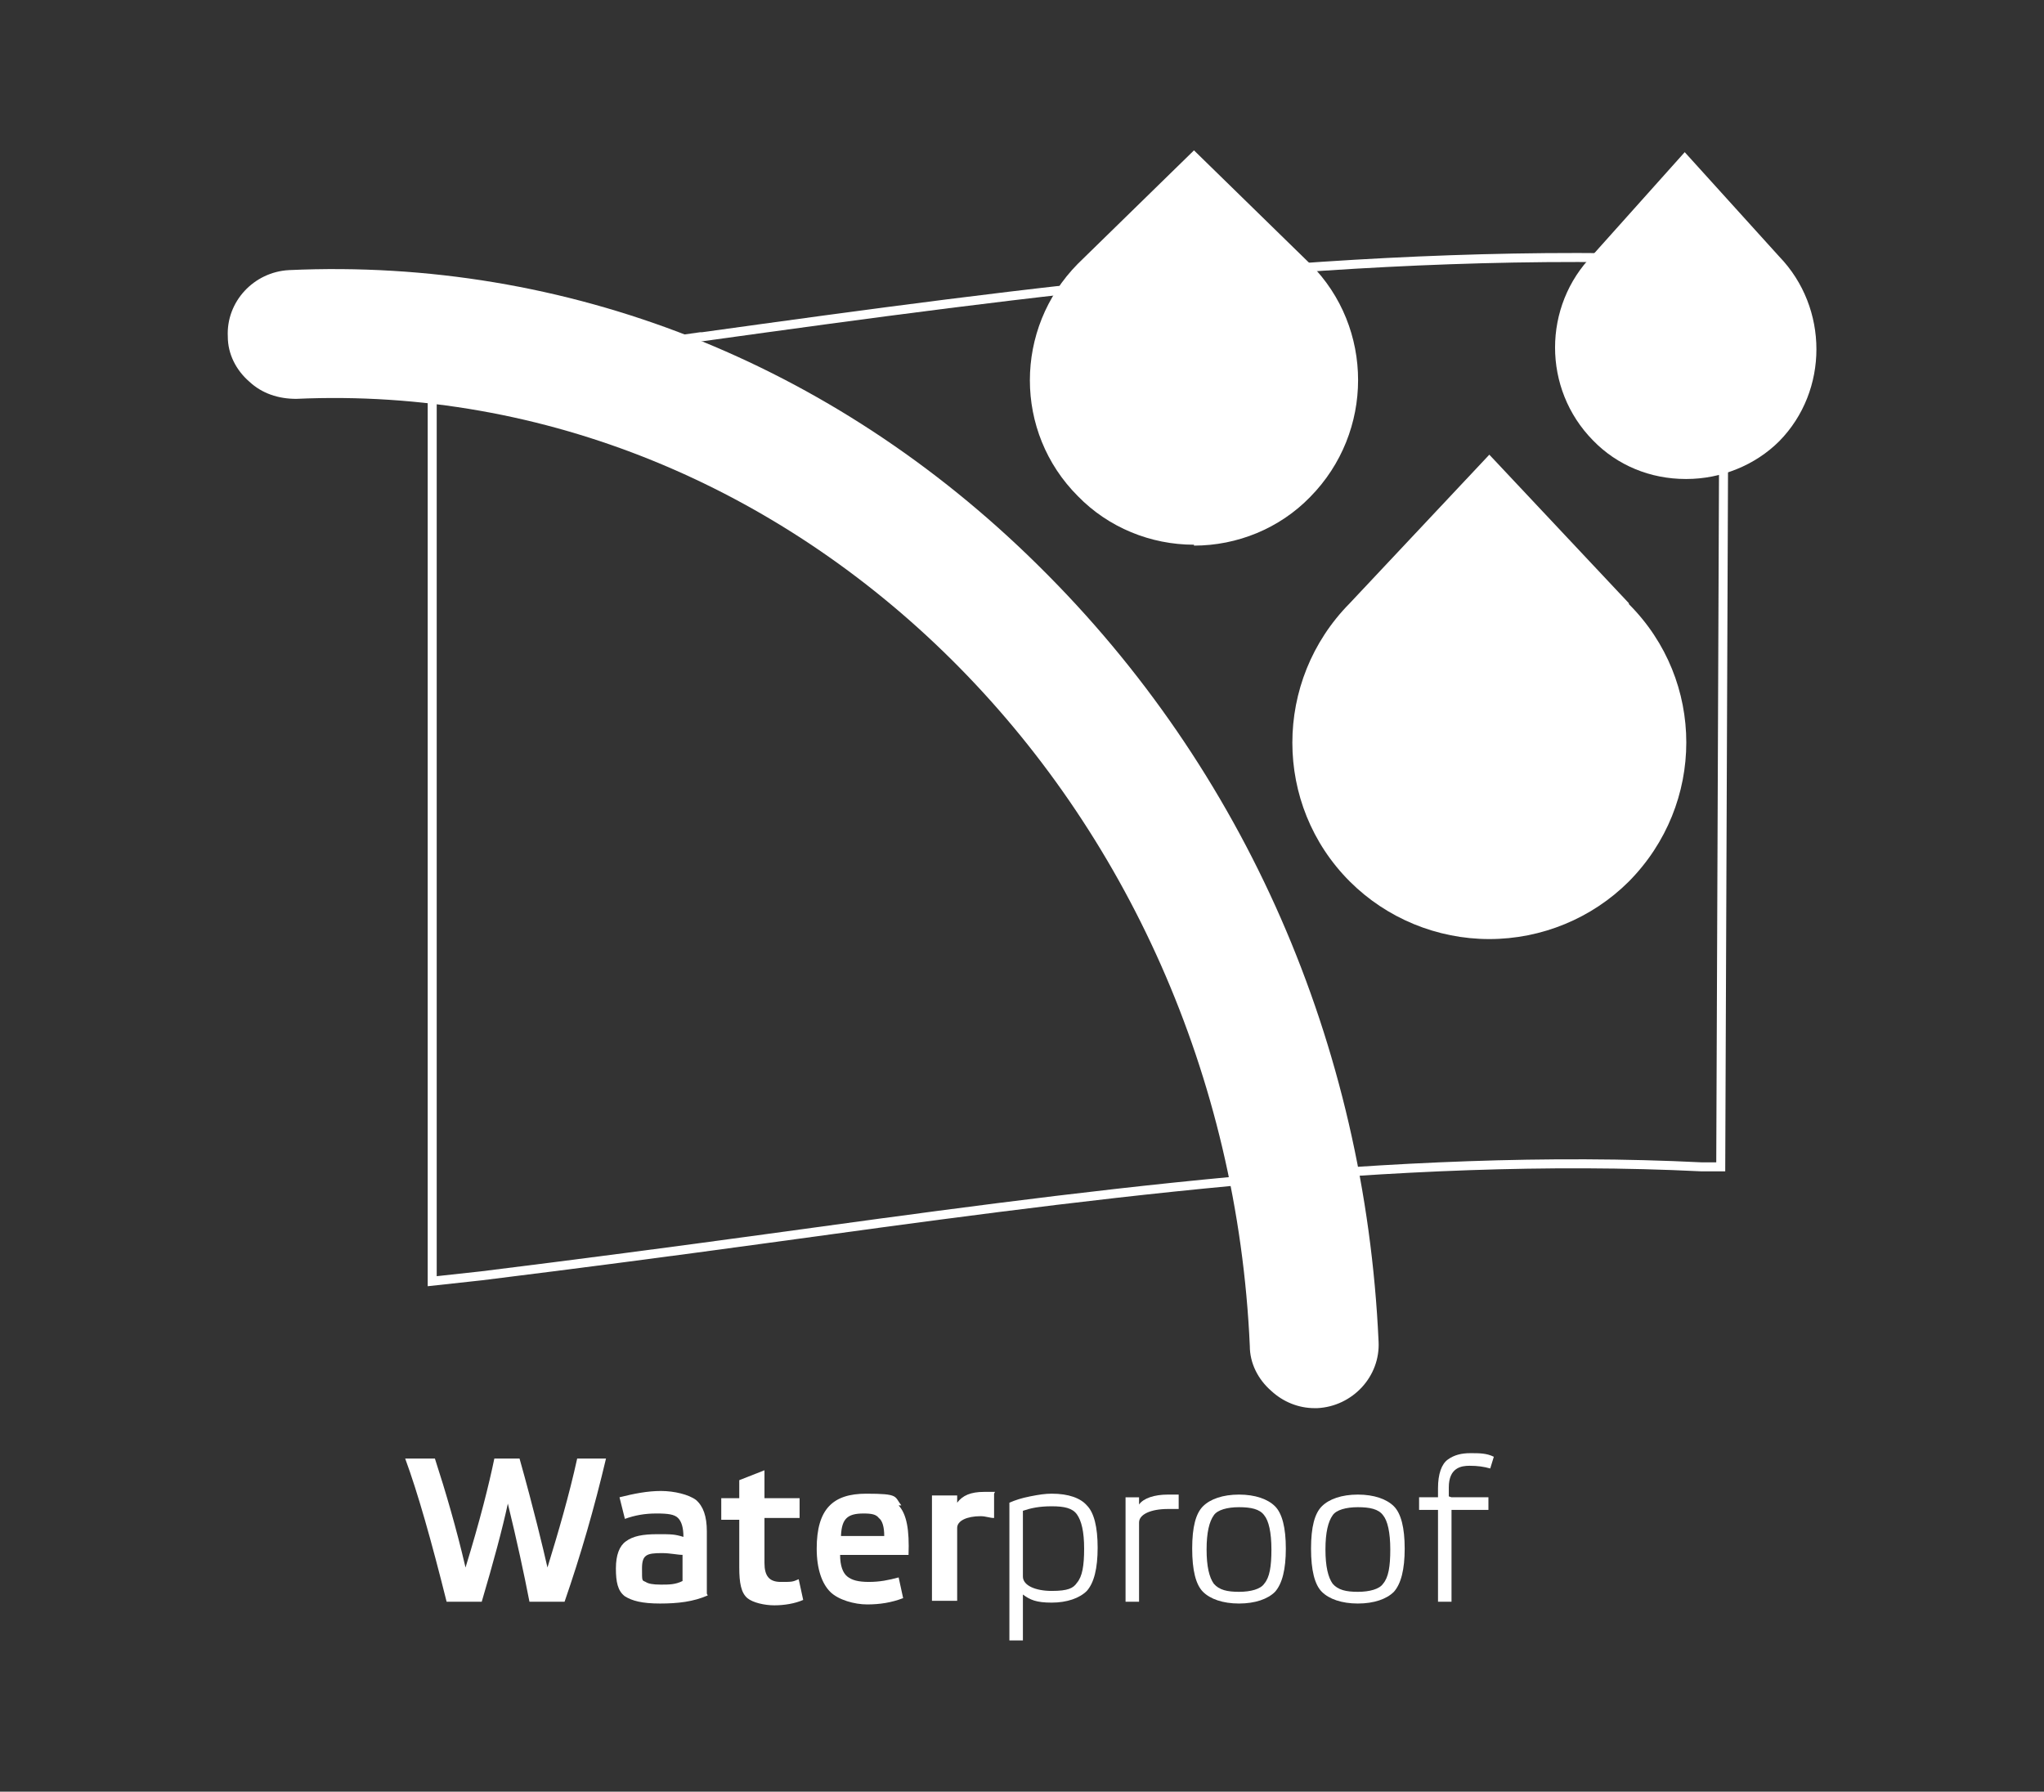<?xml version="1.0" encoding="UTF-8"?>
<svg xmlns="http://www.w3.org/2000/svg" version="1.1" viewBox="0 0 227 199">
  <rect x="0" y="0" width="227" height="199" fill="#333333" stroke="none"/>
  <defs>
    <style>
      .cls-1 {
        fill: none;
        stroke: #fff;
        stroke-miterlimit: 10;
      }

      .cls-2 {
        fill: #fff;
      }
    </style>
  </defs>
  <!-- Generator: Adobe Illustrator 28.7.3, SVG Export Plug-In . SVG Version: 1.2.0 Build 164)  -->
  <g>
    <g id="Capa_1">
      <g id="Capa_1-2" data-name="Capa_1">
        <path class="cls-1" d="M189.5,28.9c-38.2-1.6-75.4,3.5-111.5,8.5h-.2c-9.8,1.4-19.9,2.8-29.8,3.9v101l5.5-.6c10.5-1.3,21.2-2.7,31.4-4.1,34.3-4.7,69.8-9.7,104.1-8h2.1c0,0,.4-100.6.4-100.6h-1.9Z"/>
        <path class="cls-2" d="M180.9,67l-15.5-16.5-15.5,16.5c-8.5,8.6-8.5,22.4,0,30.9,4.1,4.1,9.7,6.4,15.5,6.4s11.4-2.3,15.5-6.4c8.5-8.6,8.5-22.3,0-30.8h0Z"/>
        <path class="cls-2" d="M132.6,60.5c-4.8,0-9.5-1.9-12.9-5.4-7.1-7.1-7.1-18.6,0-25.8l12.9-12.6,12.9,12.6c7.1,7.1,7.1,18.7,0,25.9-3.4,3.5-8.1,5.4-12.9,5.4h0Z"/>
        <path class="cls-2" d="M132.6,27l-7.8,7.6c-4.2,4.3-4,11.3.3,15.5,4.2,4,11,4,15.2,0h0c4.2-4.3,4.2-11.2,0-15.5l-7.7-7.5h0Z"/>
        <path class="cls-2" d="M187.2,53.2c-3.9,0-7.6-1.5-10.3-4.3-5.6-5.7-5.6-14.9,0-20.6l10.2-11.4,10.5,11.6c5.5,5.7,5.5,14.9,0,20.5h0c-2.7,2.7-6.5,4.2-10.3,4.2h0Z"/>
        <path class="cls-2" d="M115.2,62.7c-22.8-22.5-52.3-34.1-83.1-32.7-3.9.2-7,3.5-6.8,7.4,0,1.9.9,3.7,2.4,5,1.4,1.3,3.2,1.9,5.2,1.9,55.6-2.5,103.2,44.7,105.9,105.2,0,1.9.9,3.7,2.4,5,1.3,1.2,3,1.9,4.8,1.9s.2,0,.3,0c3.9-.2,7-3.5,6.8-7.4-1.5-33.1-14.9-63.6-37.7-86.1h0Z"/>
        <g>
          <path class="cls-2" d="M64.2,162h3.1c-1.3,5.5-2.8,10.7-4.6,15.9h-3.9c-.6-3.1-1.4-6.8-2.4-10.9-.6,2.8-1.6,6.5-2.9,10.9h-3.9c-1.7-6.8-3.2-12.1-4.6-15.9h3.3c1.2,3.7,2.4,7.8,3.4,12.1,1.6-5.2,2.6-9.2,3.2-12.1h2.8c1.6,5.7,2.6,9.9,3.1,12.1,1.2-3.9,2.4-8,3.3-12.1h0Z"/>
          <path class="cls-2" d="M78.6,177.2c-1.6.7-3.3.9-5.3.9s-3.1-.3-3.9-.8c-.8-.6-1-1.6-1-3.1s.4-2.5,1.1-3c.8-.6,1.9-.8,3.5-.8s1.9,0,2.9.3c0-1-.2-1.7-.6-2.1s-1.1-.5-2.4-.5-2.4.2-3.5.6l-.6-2.4c1.6-.4,3.1-.7,4.6-.7s3.1.4,3.9,1c.8.7,1.2,1.8,1.2,3.5v6.9h0ZM75.9,172.7c-.7,0-1.4-.2-2.4-.2-1.7,0-2.2.2-2.2,1.7s0,1.3.4,1.5c.3.2.8.3,1.7.3s1.6,0,2.4-.4v-2.9h0Z"/>
          <path class="cls-2" d="M88.8,168.6h-3.9v5c0,1.4.5,2.1,1.8,2.1s1.3,0,2-.3l.5,2.3c-.9.4-2.1.6-3.2.6s-2.4-.3-3-.8c-.7-.6-.9-1.7-.9-3.4v-5.3h-2v-2.4h2v-2l2.8-1.1v3.1h3.9v2.4h0Z"/>
          <path class="cls-2" d="M99.8,167.2c.9,1,1.2,2.7,1.1,5.5h-7.6c0,1.2.3,2,.8,2.4s1.2.6,2.4.6,2.2-.2,3.3-.5l.5,2.3c-1.3.5-2.6.7-4,.7s-3.2-.5-4.1-1.4-1.5-2.5-1.5-4.8c0-4.4,1.8-6.1,5.5-6.1s3.1.3,3.9,1.3h0ZM93.4,170.6h4.8c0-1-.2-1.7-.6-2-.3-.4-.8-.5-1.7-.5-1.8,0-2.4.6-2.5,2.4Z"/>
          <path class="cls-2" d="M110.4,165.9v2.7c-.5,0-.9-.2-1.5-.2-1.5,0-2.6.5-2.6,1.3v8.1h-2.8v-11.7h2.8v.8c.6-.8,1.5-1.2,3-1.2s.8,0,1.2,0h0Z"/>
          <path class="cls-2" d="M113.6,177.2v5h-1.5v-15.3c.7-.3,1.3-.5,2.3-.7s1.7-.3,2.4-.3c1.9,0,3.2.5,3.9,1.3.8.8,1.2,2.4,1.2,4.7s-.4,3.9-1.2,4.8c-.8.8-2.2,1.3-3.9,1.3s-2.4-.3-3.2-.9h0ZM113.6,167.9v7.2c0,1,1.4,1.6,3.2,1.6s2.4-.3,2.8-.9c.6-.7.8-1.9.8-3.8s-.3-3.1-.8-3.8-1.4-.9-2.8-.9-2.3.2-3.2.5h0Z"/>
          <path class="cls-2" d="M130.9,166.1v1.5h-1.2c-1.9,0-3.2.6-3.2,1.5v8.8h-1.5v-11.6h1.5v.8c.5-.7,1.7-1.1,3.2-1.1s.8,0,1.2,0Z"/>
          <path class="cls-2" d="M133.6,167.3c.8-.8,2.2-1.3,4-1.3s3.2.5,4,1.3,1.2,2.4,1.2,4.7-.4,3.9-1.2,4.8c-.8.8-2.2,1.3-4,1.3s-3.2-.5-4-1.3c-.8-.8-1.2-2.4-1.2-4.8s.4-3.9,1.2-4.7ZM134.8,168.3c-.5.7-.8,1.9-.8,3.8s.3,3.1.8,3.8c.6.7,1.5.9,2.8.9s2.4-.3,2.8-.9c.6-.7.8-1.9.8-3.8s-.3-3.2-.8-3.8c-.5-.7-1.5-.9-2.8-.9s-2.4.3-2.8.9Z"/>
          <path class="cls-2" d="M146.8,167.3c.8-.8,2.2-1.3,4-1.3s3.2.5,4,1.3,1.2,2.4,1.2,4.7-.4,3.9-1.2,4.8c-.8.8-2.2,1.3-4,1.3s-3.2-.5-4-1.3c-.8-.8-1.2-2.4-1.2-4.8s.4-3.9,1.2-4.7ZM148,168.3c-.5.7-.8,1.9-.8,3.8s.3,3.1.8,3.8c.6.7,1.5.9,2.8.9s2.4-.3,2.8-.9c.6-.7.8-1.9.8-3.8s-.3-3.2-.8-3.8c-.5-.7-1.5-.9-2.8-.9s-2.4.3-2.8.9Z"/>
          <path class="cls-2" d="M161.2,166.3h4.1v1.4h-4.1v10.2h-1.5v-10.2h-2.1v-1.4h2.1v-1c0-1.6.4-2.7,1.1-3.2s1.5-.7,2.5-.7,1.8,0,2.6.4l-.4,1.3c-.7-.2-1.4-.3-2.3-.3s-2.3.2-2.3,2.4v1h0Z"/>
        </g>
      </g>
    </g>
  </g>
</svg>